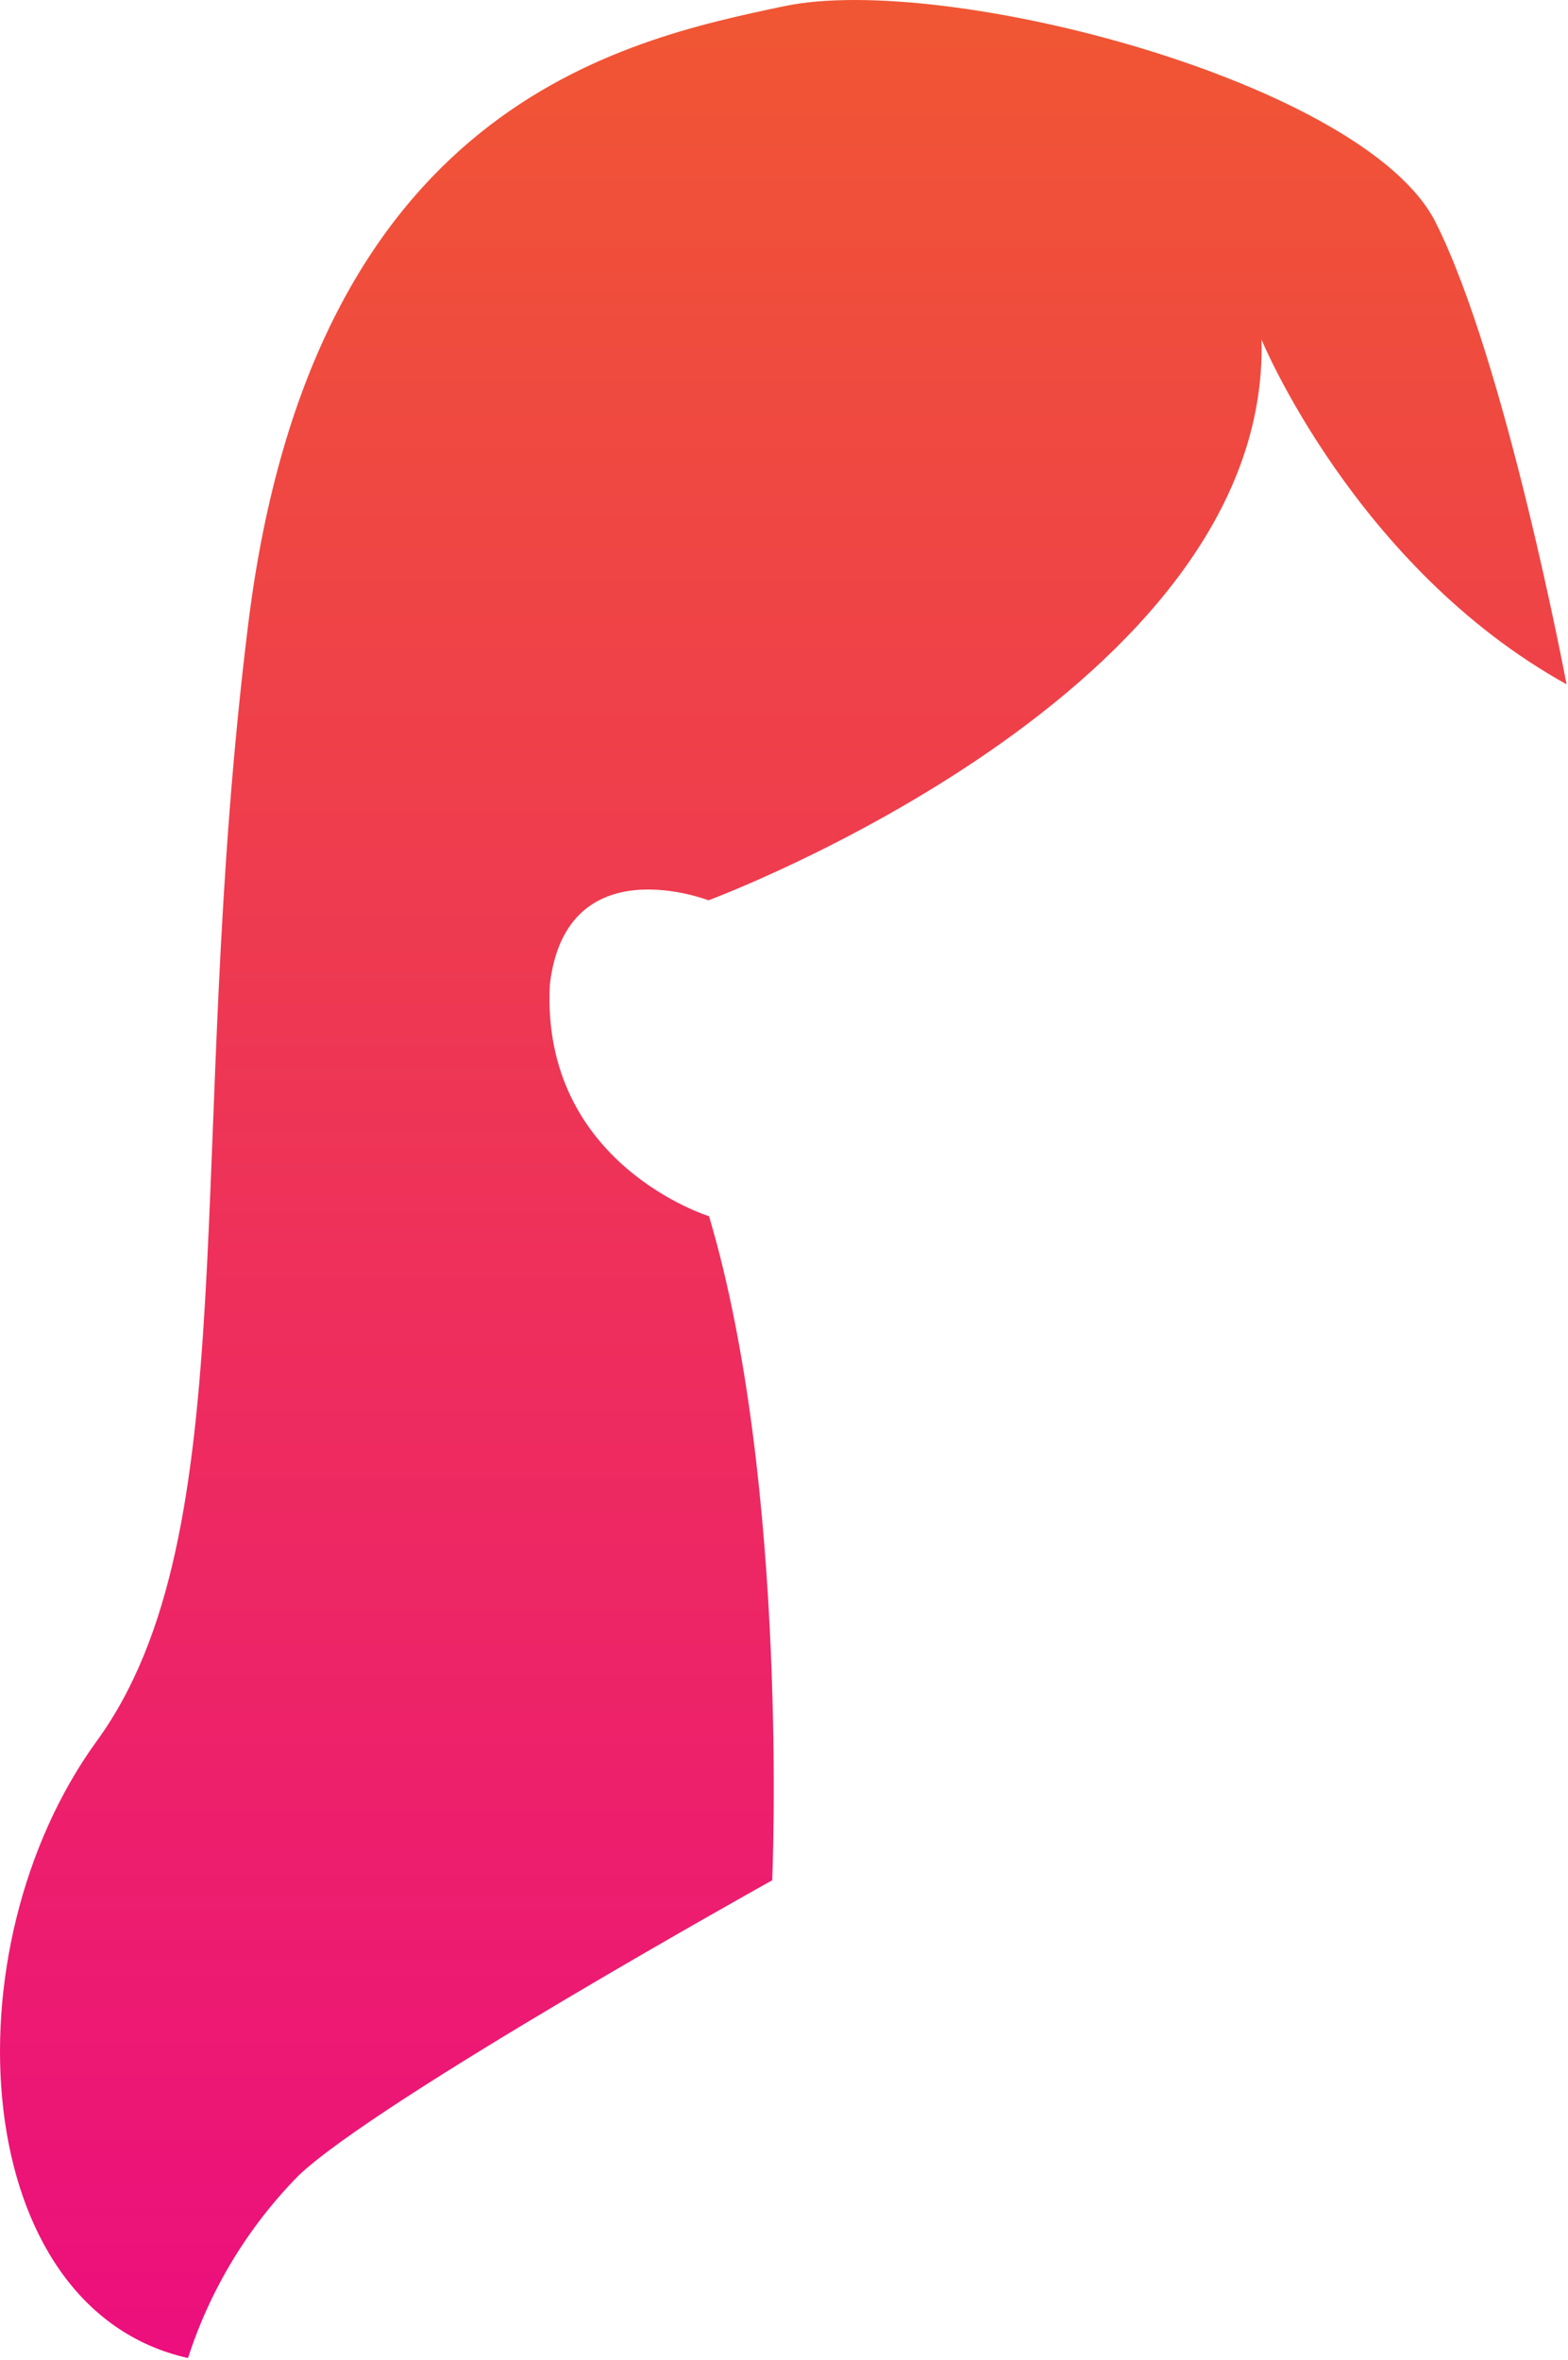 <?xml version="1.0" encoding="utf-8"?>
<svg xmlns="http://www.w3.org/2000/svg" fill="none" height="100%" overflow="visible" preserveAspectRatio="none" style="display: block;" viewBox="0 0 103 155" width="100%">
<path d="M46.538 59.129C46.538 59.129 83.479 45.439 82.867 22.303C82.867 22.303 89.024 37.236 102.905 44.942C102.905 44.942 98.928 23.794 94.301 14.597C89.674 5.4 62.064 -1.827 51.49 0.41C40.916 2.647 20.534 6.892 16.308 40.965C12.082 75.038 16.308 100.659 6.365 114.331C-3.577 128.002 -2.086 151.635 12.35 154.866C13.804 150.358 16.292 146.252 19.616 142.878C24.836 137.906 50.725 123.489 50.725 123.489C50.725 123.489 51.853 97.6 46.576 79.875C46.576 79.875 35.524 76.472 36.117 64.674C37.188 55.496 46.538 59.129 46.538 59.129Z" fill="url(#paint0_linear_0_966)" id="Vector"/>
<defs>
<linearGradient gradientUnits="userSpaceOnUse" id="paint0_linear_0_966" x1="51.453" x2="51.453" y1="0" y2="154.866">
<stop stop-color="#F05633"/>
<stop offset="1" stop-color="#EC0F7D"/>
</linearGradient>
</defs>
</svg>